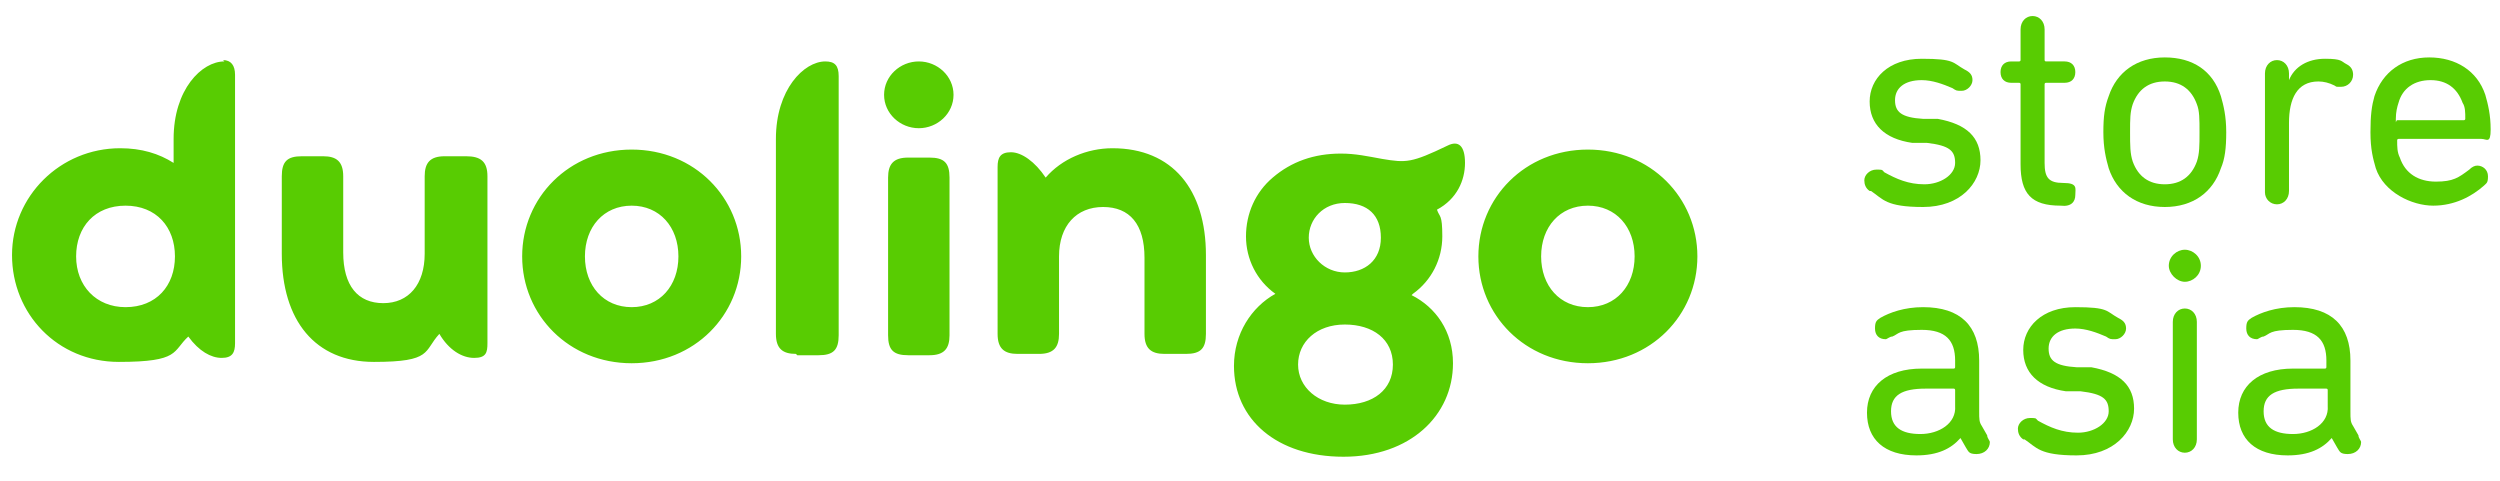 <?xml version="1.0" encoding="utf-8"?>
<!-- Generator: Adobe Illustrator 23.0.3, SVG Export Plug-In . SVG Version: 6.00 Build 0)  -->
<svg version="1.1" id="Layer_1" xmlns="http://www.w3.org/2000/svg" xmlns:xlink="http://www.w3.org/1999/xlink" x="0px" y="0px"
	 viewBox="0 0 187.2 36" style="enable-background:new 0 0 187.2 36;" xml:space="preserve">
<style type="text/css">
	.st0{fill:#58CC02;}
</style>
<path class="st0" d="M16.8,4.6c-1.7,0-3.8,2.1-3.8,5.8v1.8c-1.1-0.7-2.4-1.1-4-1.1c-4.5,0-8.1,3.6-8.1,8s3.4,8,8,8s4-0.8,5.2-1.9
	c0.8,1.1,1.7,1.6,2.5,1.6c0.8,0,1-0.4,1-1.1V5.6c0-0.7-0.3-1.1-0.9-1.1L16.8,4.6z M9.4,23c-2.2,0-3.7-1.6-3.7-3.8s1.4-3.8,3.7-3.8
	s3.7,1.6,3.7,3.8S11.7,23,9.4,23z M34.9,11.7h-1.6c-1.1,0-1.5,0.5-1.5,1.5V19c0,2.3-1.2,3.7-3.1,3.7s-3-1.3-3-3.8v-5.7
	c0-1.1-0.5-1.5-1.5-1.5h-1.6c-1.1,0-1.5,0.4-1.5,1.5V19c0,5,2.5,8.1,6.9,8.1s3.7-0.8,4.9-2.1c0.7,1.2,1.7,1.8,2.6,1.8s1-0.4,1-1.1
	V13.2C36.5,12.1,36,11.7,34.9,11.7L34.9,11.7z M47.3,27.2c4.7,0,8.2-3.6,8.2-8s-3.5-8-8.2-8s-8.2,3.6-8.2,8S42.6,27.2,47.3,27.2z
	 M47.3,23c-2.1,0-3.5-1.6-3.5-3.8s1.4-3.8,3.5-3.8s3.5,1.6,3.5,3.8S49.4,23,47.3,23z M59.7,26.6h1.6c1.1,0,1.5-0.4,1.5-1.5V5.7
	c0-0.8-0.3-1.1-1-1.1c-1.6,0-3.7,2.1-3.7,5.8V25c0,1.1,0.5,1.5,1.5,1.5L59.7,26.6z M68.8,9.6c1.4,0,2.6-1.1,2.6-2.5
	s-1.2-2.5-2.6-2.5s-2.6,1.1-2.6,2.5S67.4,9.6,68.8,9.6z M68,26.6h1.6c1.1,0,1.5-0.5,1.5-1.5V13.3c0-1.1-0.4-1.5-1.5-1.5H68
	c-1.1,0-1.5,0.5-1.5,1.5v11.8C66.5,26.2,66.9,26.6,68,26.6z M83.3,11.1c-1.9,0-3.8,0.8-5,2.2c-0.8-1.2-1.8-1.9-2.6-1.9s-1,0.4-1,1.1
	V25c0,1.1,0.5,1.5,1.5,1.5h1.6c1.1,0,1.5-0.5,1.5-1.5v-5.8c0-2.3,1.3-3.7,3.3-3.7s3.1,1.3,3.1,3.8V25c0,1.1,0.5,1.5,1.5,1.5h1.6
	c1.1,0,1.5-0.4,1.5-1.5v-5.9C90.3,14.2,87.8,11.1,83.3,11.1z M105.8,22c1.4-1,2.2-2.6,2.2-4.3s-0.2-1.4-0.4-2
	c1.5-0.8,2.1-2.2,2.1-3.5s-0.5-1.7-1.3-1.3c-2.7,1.3-3.1,1.3-4.9,1c-1.1-0.2-2-0.4-3.1-0.4c-2,0-3.7,0.6-5.1,1.8
	c-1.3,1.1-2,2.7-2,4.4s0.8,3.3,2.2,4.3c-1.8,1-3.1,3-3.1,5.4c0,4,3.2,6.8,8.2,6.8s8.2-3.1,8.2-7c0-2.4-1.3-4.2-3.1-5.1L105.8,22z
	 M100.7,15.2c1.7,0,2.7,0.9,2.7,2.6s-1.2,2.6-2.7,2.6S98,19.2,98,17.8S99.1,15.2,100.7,15.2z M100.7,30.3c-2,0-3.5-1.3-3.5-3
	s1.4-3,3.5-3s3.6,1.1,3.6,3S102.8,30.3,100.7,30.3z M118.9,27.2c4.7,0,8.2-3.6,8.2-8s-3.5-8-8.2-8s-8.2,3.6-8.2,8
	S114.2,27.2,118.9,27.2z M118.9,23c-2.1,0-3.5-1.6-3.5-3.8s1.4-3.8,3.5-3.8s3.5,1.6,3.5,3.8S121,23,118.9,23z"/>
<g>
	<path class="st0" d="M140,14.3c-0.3-0.2-0.4-0.5-0.4-0.8c0-0.4,0.4-0.8,0.9-0.8s0.4,0,0.6,0.2c0.9,0.5,1.8,0.9,3,0.9
		s2.3-0.7,2.3-1.6s-0.4-1.3-2.1-1.5h-1.1c-2.1-0.3-3.2-1.4-3.2-3.1s1.4-3.2,3.9-3.2s2.3,0.3,3.2,0.8c0.4,0.2,0.6,0.4,0.6,0.8
		s-0.4,0.8-0.8,0.8s-0.4,0-0.7-0.2c-0.7-0.3-1.5-0.6-2.3-0.6c-1.3,0-2,0.6-2,1.5s0.5,1.3,2.1,1.4h1.1c2.2,0.4,3.2,1.4,3.2,3.1
		s-1.5,3.5-4.3,3.5s-3-0.6-3.9-1.2H140z"/>
	<path class="st0" d="M154.3,15.4c-2.2,0-3-0.9-3-3.1v-6c0,0,0-0.1-0.1-0.1h-0.6c-0.5,0-0.8-0.3-0.8-0.8s0.3-0.8,0.8-0.8h0.6
		c0,0,0.1,0,0.1-0.1V2.2c0-0.6,0.4-1,0.9-1s0.9,0.4,0.9,1v2.3c0,0,0,0.1,0.1,0.1h1.4c0.5,0,0.8,0.3,0.8,0.8s-0.3,0.8-0.8,0.8h-1.4
		c0,0-0.1,0-0.1,0.1v5.9c0,1.1,0.3,1.5,1.4,1.5s0.9,0.4,0.9,0.9S155.1,15.5,154.3,15.4l-0.1,0.1L154.3,15.4z"/>
	<path class="st0" d="M157.9,12.6c-0.2-0.7-0.4-1.5-0.4-2.7s0.1-1.9,0.4-2.7c0.6-1.8,2.1-2.9,4.2-2.9s3.6,1,4.2,2.9
		c0.2,0.7,0.4,1.5,0.4,2.7s-0.1,2-0.4,2.7c-0.6,1.8-2.1,2.9-4.2,2.9S158.5,14.4,157.9,12.6z M164.5,12.1c0.2-0.6,0.2-1.2,0.2-2.2
		s0-1.6-0.2-2.1c-0.4-1.1-1.2-1.7-2.4-1.7s-2,0.6-2.4,1.7c-0.2,0.6-0.2,1.1-0.2,2.1s0,1.6,0.2,2.2c0.4,1.1,1.2,1.7,2.4,1.7
		S164.1,13.2,164.5,12.1z"/>
	<path class="st0" d="M169.6,14.4V5.5c0-0.6,0.4-1,0.9-1s0.9,0.4,0.9,1V6l0,0c0.4-1,1.4-1.6,2.7-1.6s1.2,0.2,1.6,0.4
		c0.4,0.2,0.5,0.5,0.5,0.8c0,0.5-0.4,0.9-0.9,0.9s-0.3,0-0.5-0.1c-0.4-0.2-0.8-0.3-1.2-0.3c-1.6,0-2.2,1.3-2.2,3.1v5.1
		c0,0.6-0.4,1-0.9,1S169.6,14.9,169.6,14.4L169.6,14.4z"/>
	<path class="st0" d="M177.9,12.6c-0.2-0.7-0.4-1.4-0.4-2.7s0.1-2,0.3-2.7c0.6-1.8,2.1-2.9,4.1-2.9s3.6,1,4.2,2.8
		c0.2,0.7,0.4,1.5,0.4,2.6s-0.3,0.7-0.7,0.7h-6.2c0,0-0.1,0-0.1,0.1c0,0.5,0,0.9,0.2,1.3c0.4,1.2,1.4,1.8,2.7,1.8s1.7-0.3,2.5-0.9
		c0.2-0.2,0.4-0.3,0.6-0.3c0.4,0,0.8,0.3,0.8,0.8s-0.1,0.5-0.3,0.7c-0.9,0.8-2.2,1.5-3.8,1.5S178.5,14.4,177.9,12.6L177.9,12.6z
		 M184.5,9c0,0,0.1,0,0.1-0.1c0-0.5,0-0.9-0.2-1.2C184,6.6,183.2,6,182,6s-2.1,0.6-2.4,1.7c-0.1,0.3-0.2,0.7-0.2,1.2s0,0.1,0.1,0.1
		H184.5L184.5,9z"/>
	<path class="st0" d="M149,33.1c0,0.5-0.4,0.9-1,0.9s-0.6-0.2-0.8-0.5l-0.4-0.7l0,0c-0.7,0.8-1.7,1.3-3.3,1.3
		c-2.4,0-3.7-1.2-3.7-3.2s1.5-3.3,4.1-3.3h2.4c0,0,0.1,0,0.1-0.1V27c0-1.5-0.7-2.3-2.5-2.3s-1.7,0.3-2.2,0.5c-0.2,0-0.4,0.2-0.5,0.2
		c-0.5,0-0.8-0.3-0.8-0.8s0.1-0.6,0.4-0.8c0.7-0.4,1.8-0.8,3.2-0.8c2.8,0,4.2,1.4,4.2,4v3.8c0,0.6,0,0.8,0.2,1.1l0.4,0.7
		C148.8,32.8,149,33,149,33.1L149,33.1z M146.4,30.4v-1.2c0,0,0-0.1-0.1-0.1h-2.1c-1.8,0-2.6,0.5-2.6,1.7s0.8,1.7,2.2,1.7
		S146.5,31.7,146.4,30.4L146.4,30.4z"/>
	<path class="st0" d="M151.5,32.9c-0.3-0.2-0.4-0.5-0.4-0.8c0-0.4,0.4-0.8,0.9-0.8s0.4,0,0.6,0.2c0.9,0.5,1.8,0.9,3,0.9
		s2.3-0.7,2.3-1.6s-0.4-1.3-2.1-1.5h-1.1c-2.1-0.3-3.2-1.4-3.2-3.1s1.4-3.2,3.9-3.2s2.3,0.3,3.2,0.8c0.4,0.2,0.6,0.4,0.6,0.8
		s-0.4,0.8-0.8,0.8s-0.4,0-0.7-0.2c-0.7-0.3-1.5-0.6-2.3-0.6c-1.3,0-2,0.6-2,1.5s0.5,1.3,2.1,1.4h1.1c2.2,0.4,3.2,1.4,3.2,3.1
		c0,1.7-1.5,3.5-4.3,3.5s-3-0.6-3.9-1.2L151.5,32.9z"/>
	<path class="st0" d="M162.4,19.9c0-0.7,0.6-1.2,1.2-1.2s1.2,0.5,1.2,1.2s-0.6,1.2-1.2,1.2S162.4,20.5,162.4,19.9z M162.7,24.1
		c0-0.6,0.4-1,0.9-1s0.9,0.4,0.9,1v8.8c0,0.6-0.4,1-0.9,1s-0.9-0.4-0.9-1C162.7,32.9,162.7,24.1,162.7,24.1z"/>
	<path class="st0" d="M176.8,33.1c0,0.5-0.4,0.9-1,0.9s-0.6-0.2-0.8-0.5l-0.4-0.7l0,0c-0.7,0.8-1.7,1.3-3.3,1.3
		c-2.4,0-3.7-1.2-3.7-3.2s1.5-3.3,4.1-3.3h2.4c0,0,0.1,0,0.1-0.1V27c0-1.5-0.7-2.3-2.5-2.3s-1.7,0.3-2.2,0.5c-0.2,0-0.4,0.2-0.5,0.2
		c-0.5,0-0.8-0.3-0.8-0.8s0.1-0.6,0.4-0.8c0.7-0.4,1.8-0.8,3.2-0.8c2.8,0,4.2,1.4,4.2,4v3.8c0,0.6,0,0.8,0.2,1.1l0.4,0.7
		C176.6,32.8,176.8,33,176.8,33.1L176.8,33.1z M174.3,30.4v-1.2c0,0,0-0.1-0.1-0.1h-2.1c-1.8,0-2.6,0.5-2.6,1.7s0.8,1.7,2.2,1.7
		S174.4,31.7,174.3,30.4L174.3,30.4z"/>
</g>
</svg>
